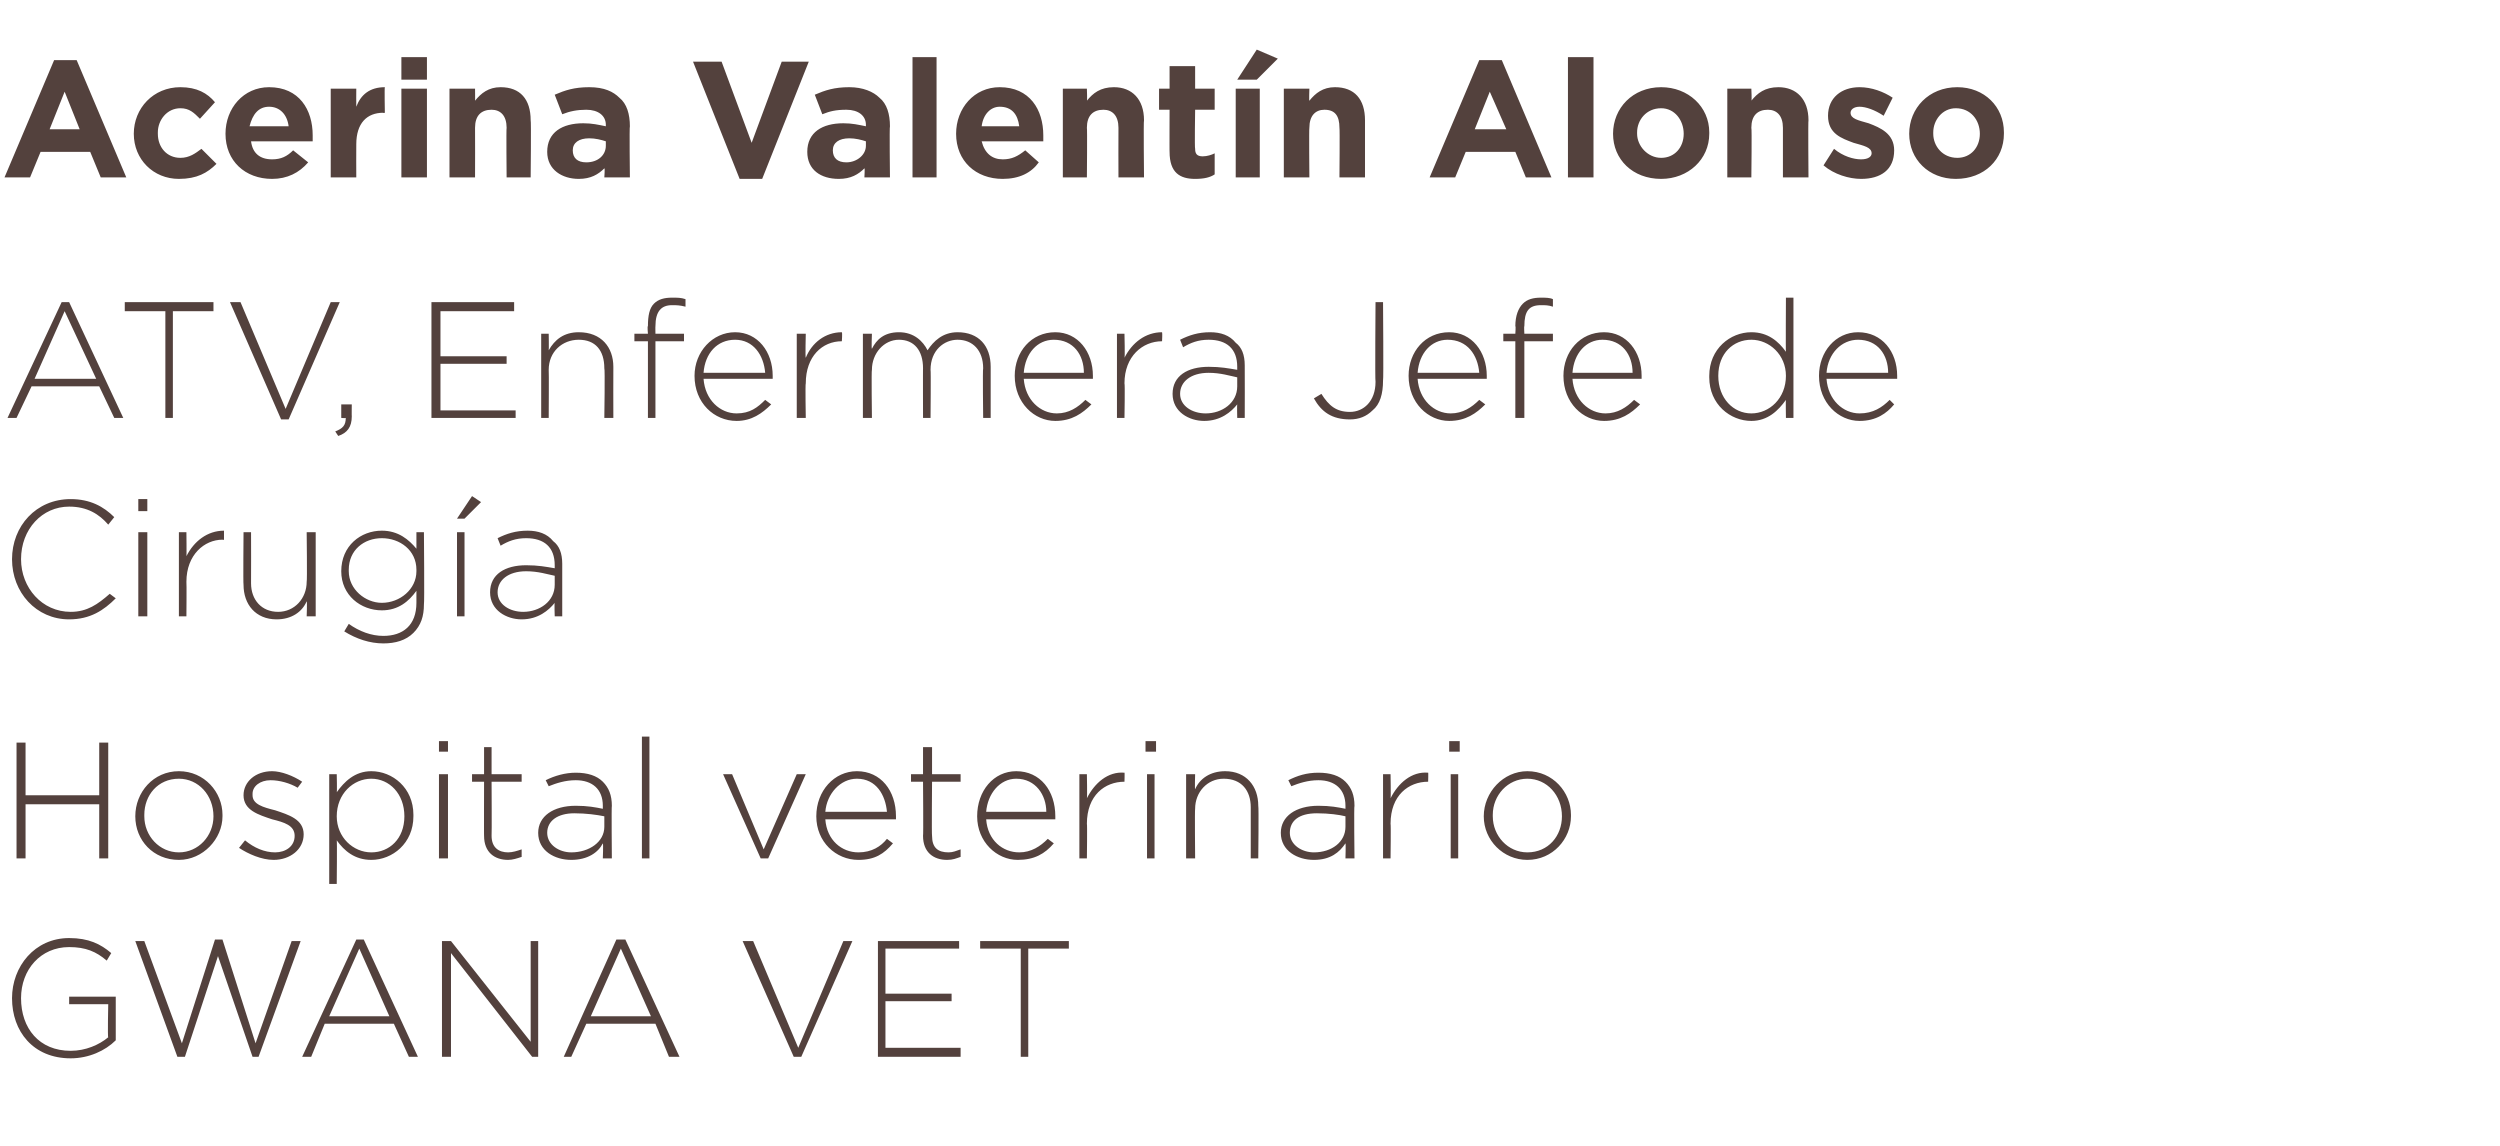 <?xml version="1.0" standalone="no"?><!DOCTYPE svg PUBLIC "-//W3C//DTD SVG 1.1//EN" "http://www.w3.org/Graphics/SVG/1.1/DTD/svg11.dtd"><svg xmlns="http://www.w3.org/2000/svg" version="1.1" width="166.3px" height="76.2px" viewBox="0 -3 166.3 76.2" style="top:-3px">  <desc>Acerina Valent n Alonso ATV, Enfermera Jefe de Cirug a Hospital veterinario GWANA VET</desc>  <defs/>  <g id="Polygon200062">    <path d="M 0.8 63.4 C 0.8 63.4 0.8 63.4 0.8 63.4 C 0.8 61.3 2.3 59.4 4.6 59.4 C 5.9 59.4 6.7 59.8 7.4 60.4 C 7.4 60.4 7.1 60.9 7.1 60.9 C 6.4 60.3 5.7 60 4.6 60 C 2.7 60 1.4 61.5 1.4 63.4 C 1.4 63.4 1.4 63.4 1.4 63.4 C 1.4 65.4 2.6 66.9 4.7 66.9 C 5.7 66.9 6.6 66.5 7.2 66 C 7.15 66.02 7.2 63.8 7.2 63.8 L 4.6 63.8 L 4.6 63.3 L 7.7 63.3 C 7.7 63.3 7.7 66.25 7.7 66.2 C 7 66.9 5.9 67.4 4.7 67.4 C 2.2 67.4 0.8 65.6 0.8 63.4 Z M 9 59.6 L 9.6 59.6 L 12.1 66.4 L 14.3 59.5 L 14.8 59.5 L 17 66.4 L 19.4 59.6 L 20 59.6 L 17.2 67.3 L 16.8 67.3 L 14.5 60.6 L 12.3 67.3 L 11.8 67.3 L 9 59.6 Z M 23.7 59.5 L 24.2 59.5 L 27.8 67.3 L 27.2 67.3 L 26.2 65.1 L 21.6 65.1 L 20.7 67.3 L 20.1 67.3 L 23.7 59.5 Z M 25.9 64.6 L 23.9 60.1 L 21.9 64.6 L 25.9 64.6 Z M 29.4 59.6 L 30 59.6 L 35.3 66.3 L 35.3 59.6 L 35.8 59.6 L 35.8 67.3 L 35.4 67.3 L 30 60.4 L 30 67.3 L 29.4 67.3 L 29.4 59.6 Z M 41 59.5 L 41.6 59.5 L 45.2 67.3 L 44.5 67.3 L 43.6 65.1 L 39 65.1 L 38 67.3 L 37.5 67.3 L 41 59.5 Z M 43.3 64.6 L 41.3 60.1 L 39.3 64.6 L 43.3 64.6 Z M 49.4 59.6 L 50.1 59.6 L 53.1 66.7 L 56.1 59.6 L 56.7 59.6 L 53.3 67.3 L 52.8 67.3 L 49.4 59.6 Z M 58.4 59.6 L 63.8 59.6 L 63.8 60.1 L 58.9 60.1 L 58.9 63.1 L 63.3 63.1 L 63.3 63.6 L 58.9 63.6 L 58.9 66.7 L 63.9 66.7 L 63.9 67.3 L 58.4 67.3 L 58.4 59.6 Z M 67.9 60.1 L 65.2 60.1 L 65.2 59.6 L 71.1 59.6 L 71.1 60.1 L 68.4 60.1 L 68.4 67.3 L 67.9 67.3 L 67.9 60.1 Z " stroke="none" fill="#53413d"/>  </g>  <g id="Polygon200061">    <path d="M 1.1 46.4 L 1.7 46.4 L 1.7 49.9 L 6.6 49.9 L 6.6 46.4 L 7.2 46.4 L 7.2 54.1 L 6.6 54.1 L 6.6 50.5 L 1.7 50.5 L 1.7 54.1 L 1.1 54.1 L 1.1 46.4 Z M 9 51.3 C 9 51.3 9 51.3 9 51.3 C 9 49.7 10.2 48.3 11.9 48.3 C 13.6 48.3 14.8 49.7 14.8 51.2 C 14.8 51.2 14.8 51.3 14.8 51.3 C 14.8 52.8 13.5 54.2 11.9 54.2 C 10.2 54.2 9 52.9 9 51.3 Z M 14.2 51.3 C 14.2 51.3 14.2 51.3 14.2 51.3 C 14.2 49.9 13.2 48.8 11.9 48.8 C 10.5 48.8 9.6 49.9 9.6 51.2 C 9.6 51.2 9.6 51.3 9.6 51.3 C 9.6 52.6 10.6 53.7 11.9 53.7 C 13.2 53.7 14.2 52.6 14.2 51.3 Z M 15.9 53.4 C 15.9 53.4 16.3 52.9 16.3 52.9 C 16.9 53.4 17.6 53.7 18.3 53.7 C 19 53.7 19.6 53.3 19.6 52.6 C 19.6 52.6 19.6 52.6 19.6 52.6 C 19.6 51.9 18.9 51.7 18.1 51.5 C 17.2 51.2 16.2 50.9 16.2 49.9 C 16.2 49.9 16.2 49.9 16.2 49.9 C 16.2 49 17 48.3 18.1 48.3 C 18.7 48.3 19.5 48.6 20.1 49 C 20.1 49 19.8 49.4 19.8 49.4 C 19.3 49.1 18.6 48.9 18 48.9 C 17.3 48.9 16.8 49.3 16.8 49.8 C 16.8 49.8 16.8 49.9 16.8 49.9 C 16.8 50.5 17.5 50.7 18.3 50.9 C 19.2 51.2 20.2 51.5 20.2 52.5 C 20.2 52.5 20.2 52.5 20.2 52.5 C 20.2 53.5 19.3 54.2 18.2 54.2 C 17.4 54.2 16.5 53.8 15.9 53.4 Z M 21.9 48.5 L 22.4 48.5 C 22.4 48.5 22.43 49.71 22.4 49.7 C 22.9 49 23.6 48.3 24.7 48.3 C 26.1 48.3 27.5 49.4 27.5 51.2 C 27.5 51.2 27.5 51.3 27.5 51.3 C 27.5 53.1 26.1 54.2 24.7 54.2 C 23.6 54.2 22.9 53.6 22.4 52.9 C 22.43 52.86 22.4 55.8 22.4 55.8 L 21.9 55.8 L 21.9 48.5 Z M 26.9 51.3 C 26.9 51.3 26.9 51.3 26.9 51.3 C 26.9 49.8 25.9 48.8 24.7 48.8 C 23.5 48.8 22.4 49.8 22.4 51.3 C 22.4 51.3 22.4 51.3 22.4 51.3 C 22.4 52.7 23.5 53.7 24.7 53.7 C 25.9 53.7 26.9 52.8 26.9 51.3 Z M 29.2 46.3 L 29.8 46.3 L 29.8 47 L 29.2 47 L 29.2 46.3 Z M 29.2 48.5 L 29.8 48.5 L 29.8 54.1 L 29.2 54.1 L 29.2 48.5 Z M 32.2 52.6 C 32.19 52.63 32.2 49 32.2 49 L 31.4 49 L 31.4 48.5 L 32.2 48.5 L 32.2 46.7 L 32.7 46.7 L 32.7 48.5 L 34.7 48.5 L 34.7 49 L 32.7 49 C 32.7 49 32.72 52.57 32.7 52.6 C 32.7 53.4 33.2 53.7 33.8 53.7 C 34.1 53.7 34.4 53.6 34.7 53.5 C 34.7 53.5 34.7 54 34.7 54 C 34.4 54.1 34.1 54.2 33.8 54.2 C 32.9 54.2 32.2 53.7 32.2 52.6 Z M 35.8 52.4 C 35.8 52.4 35.8 52.4 35.8 52.4 C 35.8 51.3 36.8 50.6 38.3 50.6 C 39.1 50.6 39.6 50.7 40.1 50.8 C 40.1 50.8 40.1 50.6 40.1 50.6 C 40.1 49.5 39.4 48.9 38.3 48.9 C 37.6 48.9 37 49.1 36.5 49.3 C 36.5 49.3 36.3 48.9 36.3 48.9 C 36.9 48.6 37.6 48.4 38.3 48.4 C 39.1 48.4 39.7 48.6 40.1 49 C 40.5 49.4 40.7 49.9 40.7 50.6 C 40.67 50.57 40.7 54.1 40.7 54.1 L 40.1 54.1 C 40.1 54.1 40.14 53.13 40.1 53.1 C 39.8 53.7 39.1 54.2 38 54.2 C 36.9 54.2 35.8 53.6 35.8 52.4 Z M 40.2 52 C 40.2 52 40.2 51.3 40.2 51.3 C 39.7 51.2 39 51.1 38.2 51.1 C 37.1 51.1 36.4 51.6 36.4 52.4 C 36.4 52.4 36.4 52.4 36.4 52.4 C 36.4 53.2 37.2 53.7 38 53.7 C 39.2 53.7 40.2 53 40.2 52 Z M 42.7 46 L 43.2 46 L 43.2 54.1 L 42.7 54.1 L 42.7 46 Z M 48.1 48.5 L 48.7 48.5 L 50.8 53.5 L 53 48.5 L 53.6 48.5 L 51.1 54.1 L 50.6 54.1 L 48.1 48.5 Z M 54.3 51.3 C 54.3 51.3 54.3 51.3 54.3 51.3 C 54.3 49.6 55.5 48.3 57 48.3 C 58.6 48.3 59.6 49.6 59.6 51.3 C 59.6 51.4 59.6 51.4 59.6 51.5 C 59.6 51.5 54.9 51.5 54.9 51.5 C 55 52.9 56 53.7 57.1 53.7 C 58 53.7 58.6 53.3 59 52.8 C 59 52.8 59.4 53.1 59.4 53.1 C 58.8 53.8 58.2 54.2 57.1 54.2 C 55.6 54.2 54.3 53 54.3 51.3 Z M 59 51 C 58.9 49.9 58.3 48.8 57 48.8 C 55.9 48.8 55 49.8 54.9 51 C 54.9 51 59 51 59 51 Z M 61.4 52.6 C 61.43 52.63 61.4 49 61.4 49 L 60.6 49 L 60.6 48.5 L 61.4 48.5 L 61.4 46.7 L 62 46.7 L 62 48.5 L 63.9 48.5 L 63.9 49 L 62 49 C 62 49 61.97 52.57 62 52.6 C 62 53.4 62.4 53.7 63.1 53.7 C 63.4 53.7 63.6 53.6 63.9 53.5 C 63.9 53.5 63.9 54 63.9 54 C 63.6 54.1 63.4 54.2 63 54.2 C 62.1 54.2 61.4 53.7 61.4 52.6 Z M 65 51.3 C 65 51.3 65 51.3 65 51.3 C 65 49.6 66.1 48.3 67.6 48.3 C 69.2 48.3 70.2 49.6 70.2 51.3 C 70.2 51.4 70.2 51.4 70.2 51.5 C 70.2 51.5 65.6 51.5 65.6 51.5 C 65.7 52.9 66.7 53.7 67.8 53.7 C 68.6 53.7 69.2 53.3 69.7 52.8 C 69.7 52.8 70.1 53.1 70.1 53.1 C 69.5 53.8 68.8 54.2 67.7 54.2 C 66.3 54.2 65 53 65 51.3 Z M 69.6 51 C 69.6 49.9 68.9 48.8 67.6 48.8 C 66.5 48.8 65.7 49.8 65.6 51 C 65.6 51 69.6 51 69.6 51 Z M 71.8 48.5 L 72.3 48.5 C 72.3 48.5 72.33 50.05 72.3 50.1 C 72.8 49.1 73.7 48.3 74.8 48.4 C 74.82 48.37 74.8 49 74.8 49 C 74.8 49 74.77 48.96 74.8 49 C 73.5 49 72.3 49.9 72.3 51.8 C 72.33 51.77 72.3 54.1 72.3 54.1 L 71.8 54.1 L 71.8 48.5 Z M 76.2 46.3 L 76.9 46.3 L 76.9 47 L 76.2 47 L 76.2 46.3 Z M 76.3 48.5 L 76.8 48.5 L 76.8 54.1 L 76.3 54.1 L 76.3 48.5 Z M 78.9 48.5 L 79.5 48.5 C 79.5 48.5 79.47 49.5 79.5 49.5 C 79.8 48.8 80.5 48.3 81.5 48.3 C 82.9 48.3 83.7 49.3 83.7 50.6 C 83.74 50.64 83.7 54.1 83.7 54.1 L 83.2 54.1 C 83.2 54.1 83.2 50.74 83.2 50.7 C 83.2 49.6 82.6 48.8 81.4 48.8 C 80.3 48.8 79.5 49.7 79.5 50.8 C 79.47 50.82 79.5 54.1 79.5 54.1 L 78.9 54.1 L 78.9 48.5 Z M 85.2 52.4 C 85.2 52.4 85.2 52.4 85.2 52.4 C 85.2 51.3 86.2 50.6 87.7 50.6 C 88.5 50.6 89 50.7 89.5 50.8 C 89.5 50.8 89.5 50.6 89.5 50.6 C 89.5 49.5 88.8 48.9 87.7 48.9 C 87 48.9 86.4 49.1 85.9 49.3 C 85.9 49.3 85.7 48.9 85.7 48.9 C 86.3 48.6 86.9 48.4 87.7 48.4 C 88.5 48.4 89.1 48.6 89.5 49 C 89.9 49.4 90.1 49.9 90.1 50.6 C 90.06 50.57 90.1 54.1 90.1 54.1 L 89.5 54.1 C 89.5 54.1 89.53 53.13 89.5 53.1 C 89.1 53.7 88.5 54.2 87.4 54.2 C 86.3 54.2 85.2 53.6 85.2 52.4 Z M 89.5 52 C 89.5 52 89.5 51.3 89.5 51.3 C 89.1 51.2 88.4 51.1 87.6 51.1 C 86.4 51.1 85.8 51.6 85.8 52.4 C 85.8 52.4 85.8 52.4 85.8 52.4 C 85.8 53.2 86.6 53.7 87.4 53.7 C 88.6 53.7 89.5 53 89.5 52 Z M 92 48.5 L 92.5 48.5 C 92.5 48.5 92.53 50.05 92.5 50.1 C 93 49.1 93.9 48.3 95 48.4 C 95.02 48.37 95 49 95 49 C 95 49 94.96 48.96 95 49 C 93.7 49 92.5 49.9 92.5 51.8 C 92.53 51.77 92.5 54.1 92.5 54.1 L 92 54.1 L 92 48.5 Z M 96.4 46.3 L 97.1 46.3 L 97.1 47 L 96.4 47 L 96.4 46.3 Z M 96.5 48.5 L 97 48.5 L 97 54.1 L 96.5 54.1 L 96.5 48.5 Z M 98.7 51.3 C 98.7 51.3 98.7 51.3 98.7 51.3 C 98.7 49.7 100 48.3 101.6 48.3 C 103.3 48.3 104.5 49.7 104.5 51.2 C 104.5 51.2 104.5 51.3 104.5 51.3 C 104.5 52.8 103.3 54.2 101.6 54.2 C 100 54.2 98.7 52.9 98.7 51.3 Z M 103.9 51.3 C 103.9 51.3 103.9 51.3 103.9 51.3 C 103.9 49.9 102.9 48.8 101.6 48.8 C 100.3 48.8 99.3 49.9 99.3 51.2 C 99.3 51.2 99.3 51.3 99.3 51.3 C 99.3 52.6 100.3 53.7 101.6 53.7 C 103 53.7 103.9 52.6 103.9 51.3 Z " stroke="none" fill="#53413d"/>  </g>  <g id="Polygon200060">    <path d="M 0.8 34.2 C 0.8 34.2 0.8 34.2 0.8 34.2 C 0.8 32 2.4 30.2 4.7 30.2 C 6 30.2 6.9 30.7 7.6 31.4 C 7.6 31.4 7.2 31.9 7.2 31.9 C 6.6 31.2 5.8 30.7 4.6 30.7 C 2.8 30.7 1.4 32.2 1.4 34.2 C 1.4 34.2 1.4 34.2 1.4 34.2 C 1.4 36.1 2.8 37.7 4.7 37.7 C 5.8 37.7 6.5 37.2 7.3 36.5 C 7.3 36.5 7.7 36.8 7.7 36.8 C 6.9 37.6 6 38.2 4.6 38.2 C 2.4 38.2 0.8 36.4 0.8 34.2 Z M 9.2 30.2 L 9.8 30.2 L 9.8 31 L 9.2 31 L 9.2 30.2 Z M 9.2 32.4 L 9.8 32.4 L 9.8 38 L 9.2 38 L 9.2 32.4 Z M 11.9 32.4 L 12.4 32.4 C 12.4 32.4 12.42 34.02 12.4 34 C 12.9 33 13.8 32.3 14.9 32.3 C 14.9 32.34 14.9 32.9 14.9 32.9 C 14.9 32.9 14.85 32.93 14.8 32.9 C 13.6 32.9 12.4 33.9 12.4 35.7 C 12.42 35.73 12.4 38 12.4 38 L 11.9 38 L 11.9 32.4 Z M 16.2 35.9 C 16.17 35.86 16.2 32.4 16.2 32.4 L 16.7 32.4 C 16.7 32.4 16.71 35.76 16.7 35.8 C 16.7 36.9 17.4 37.7 18.5 37.7 C 19.6 37.7 20.4 36.8 20.4 35.7 C 20.44 35.67 20.4 32.4 20.4 32.4 L 21 32.4 L 21 38 L 20.4 38 C 20.4 38 20.44 36.99 20.4 37 C 20.1 37.7 19.4 38.2 18.4 38.2 C 17 38.2 16.2 37.2 16.2 35.9 Z M 22.9 39 C 22.9 39 23.2 38.5 23.2 38.5 C 23.9 39 24.7 39.3 25.5 39.3 C 26.8 39.3 27.7 38.6 27.7 37.1 C 27.7 37.1 27.7 36.3 27.7 36.3 C 27.2 37 26.5 37.6 25.4 37.6 C 24 37.6 22.7 36.6 22.7 35 C 22.7 35 22.7 35 22.7 35 C 22.7 33.3 24 32.3 25.4 32.3 C 26.5 32.3 27.2 32.9 27.7 33.5 C 27.7 33.55 27.7 32.4 27.7 32.4 L 28.2 32.4 C 28.2 32.4 28.24 37.17 28.2 37.2 C 28.2 38 28 38.6 27.5 39.1 C 27 39.6 26.3 39.8 25.5 39.8 C 24.6 39.8 23.7 39.5 22.9 39 Z M 27.7 35 C 27.7 35 27.7 34.9 27.7 34.9 C 27.7 33.6 26.6 32.8 25.4 32.8 C 24.2 32.8 23.2 33.6 23.2 34.9 C 23.2 34.9 23.2 35 23.2 35 C 23.2 36.2 24.3 37.1 25.4 37.1 C 26.6 37.1 27.7 36.2 27.7 35 Z M 30.4 32.4 L 30.9 32.4 L 30.9 38 L 30.4 38 L 30.4 32.4 Z M 31.4 30 L 32 30.4 L 30.9 31.5 L 30.4 31.5 L 31.4 30 Z M 32.6 36.4 C 32.6 36.4 32.6 36.4 32.6 36.4 C 32.6 35.2 33.6 34.6 35 34.6 C 35.8 34.6 36.3 34.7 36.9 34.8 C 36.9 34.8 36.9 34.6 36.9 34.6 C 36.9 33.4 36.2 32.8 35 32.8 C 34.3 32.8 33.8 33 33.3 33.3 C 33.3 33.3 33.1 32.8 33.1 32.8 C 33.7 32.5 34.3 32.3 35.1 32.3 C 35.8 32.3 36.4 32.5 36.8 33 C 37.2 33.3 37.4 33.8 37.4 34.5 C 37.4 34.54 37.4 38 37.4 38 L 36.9 38 C 36.9 38 36.87 37.1 36.9 37.1 C 36.5 37.6 35.8 38.2 34.7 38.2 C 33.7 38.2 32.6 37.6 32.6 36.4 Z M 36.9 35.9 C 36.9 35.9 36.9 35.3 36.9 35.3 C 36.4 35.2 35.8 35 35 35 C 33.8 35 33.1 35.6 33.1 36.4 C 33.1 36.4 33.1 36.4 33.1 36.4 C 33.1 37.2 33.9 37.7 34.8 37.7 C 35.9 37.7 36.9 37 36.9 35.9 Z " stroke="none" fill="#53413d"/>  </g>  <g id="Polygon200059">    <path d="M 4.1 17.1 L 4.6 17.1 L 8.2 24.8 L 7.6 24.8 L 6.6 22.7 L 2.1 22.7 L 1.1 24.8 L 0.5 24.8 L 4.1 17.1 Z M 6.4 22.2 L 4.3 17.7 L 2.3 22.2 L 6.4 22.2 Z M 11 17.7 L 8.3 17.7 L 8.3 17.1 L 14.2 17.1 L 14.2 17.7 L 11.5 17.7 L 11.5 24.8 L 11 24.8 L 11 17.7 Z M 15.3 17.1 L 16 17.1 L 19 24.2 L 22 17.1 L 22.6 17.1 L 19.2 24.9 L 18.7 24.9 L 15.3 17.1 Z M 22.3 25.7 C 22.8 25.5 23 25.3 23 24.8 C 22.96 24.83 22.7 24.8 22.7 24.8 L 22.7 23.9 L 23.4 23.9 C 23.4 23.9 23.39 24.71 23.4 24.7 C 23.4 25.4 23.1 25.8 22.5 26 C 22.5 26 22.3 25.7 22.3 25.7 Z M 28.7 17.1 L 34.2 17.1 L 34.2 17.7 L 29.3 17.7 L 29.3 20.7 L 33.7 20.7 L 33.7 21.2 L 29.3 21.2 L 29.3 24.3 L 34.3 24.3 L 34.3 24.8 L 28.7 24.8 L 28.7 17.1 Z M 36 19.2 L 36.5 19.2 C 36.5 19.2 36.52 20.27 36.5 20.3 C 36.9 19.6 37.5 19.1 38.5 19.1 C 40 19.1 40.8 20.1 40.8 21.4 C 40.79 21.4 40.8 24.8 40.8 24.8 L 40.2 24.8 C 40.2 24.8 40.25 21.5 40.2 21.5 C 40.2 20.3 39.6 19.6 38.5 19.6 C 37.4 19.6 36.5 20.4 36.5 21.6 C 36.52 21.59 36.5 24.8 36.5 24.8 L 36 24.8 L 36 19.2 Z M 43.1 19.7 L 42.2 19.7 L 42.2 19.2 L 43.1 19.2 C 43.1 19.2 43.05 18.67 43.1 18.7 C 43.1 18 43.2 17.5 43.5 17.2 C 43.8 16.9 44.2 16.8 44.7 16.8 C 45.1 16.8 45.3 16.8 45.6 16.9 C 45.6 16.9 45.6 17.4 45.6 17.4 C 45.2 17.3 45 17.3 44.7 17.3 C 44 17.3 43.6 17.7 43.6 18.7 C 43.59 18.69 43.6 19.2 43.6 19.2 L 45.5 19.2 L 45.5 19.7 L 43.6 19.7 L 43.6 24.8 L 43.1 24.8 L 43.1 19.7 Z M 46.2 22 C 46.2 22 46.2 22 46.2 22 C 46.2 20.4 47.4 19.1 48.9 19.1 C 50.4 19.1 51.4 20.4 51.4 22 C 51.4 22.1 51.4 22.2 51.4 22.2 C 51.4 22.2 46.8 22.2 46.8 22.2 C 46.9 23.6 47.9 24.5 49 24.5 C 49.9 24.5 50.4 24.1 50.9 23.6 C 50.9 23.6 51.3 23.9 51.3 23.9 C 50.7 24.5 50 25 49 25 C 47.5 25 46.2 23.8 46.2 22 Z M 50.9 21.8 C 50.8 20.6 50.1 19.6 48.9 19.6 C 47.7 19.6 46.9 20.5 46.8 21.8 C 46.8 21.8 50.9 21.8 50.9 21.8 Z M 53 19.2 L 53.6 19.2 C 53.6 19.2 53.56 20.82 53.6 20.8 C 54 19.8 54.9 19.1 56 19.1 C 56.04 19.14 56 19.7 56 19.7 C 56 19.7 55.99 19.73 56 19.7 C 54.7 19.7 53.6 20.7 53.6 22.5 C 53.56 22.53 53.6 24.8 53.6 24.8 L 53 24.8 L 53 19.2 Z M 57.4 19.2 L 58 19.2 C 58 19.2 57.96 20.22 58 20.2 C 58.3 19.6 58.8 19.1 59.8 19.1 C 60.8 19.1 61.4 19.7 61.7 20.3 C 62.1 19.7 62.7 19.1 63.7 19.1 C 65.1 19.1 65.9 20 65.9 21.4 C 65.9 21.43 65.9 24.8 65.9 24.8 L 65.4 24.8 C 65.4 24.8 65.36 21.5 65.4 21.5 C 65.4 20.3 64.7 19.6 63.7 19.6 C 62.8 19.6 61.9 20.3 61.9 21.6 C 61.93 21.57 61.9 24.8 61.9 24.8 L 61.4 24.8 C 61.4 24.8 61.39 21.47 61.4 21.5 C 61.4 20.3 60.8 19.6 59.8 19.6 C 58.8 19.6 58 20.5 58 21.6 C 57.96 21.6 58 24.8 58 24.8 L 57.4 24.8 L 57.4 19.2 Z M 67.5 22 C 67.5 22 67.5 22 67.5 22 C 67.5 20.4 68.6 19.1 70.2 19.1 C 71.7 19.1 72.7 20.4 72.7 22 C 72.7 22.1 72.7 22.2 72.7 22.2 C 72.7 22.2 68.1 22.2 68.1 22.2 C 68.2 23.6 69.2 24.5 70.3 24.5 C 71.1 24.5 71.7 24.1 72.2 23.6 C 72.2 23.6 72.6 23.9 72.6 23.9 C 72 24.5 71.3 25 70.2 25 C 68.8 25 67.5 23.8 67.5 22 Z M 72.1 21.8 C 72.1 20.6 71.4 19.6 70.1 19.6 C 69 19.6 68.2 20.5 68.1 21.8 C 68.1 21.8 72.1 21.8 72.1 21.8 Z M 74.3 19.2 L 74.8 19.2 C 74.8 19.2 74.84 20.82 74.8 20.8 C 75.3 19.8 76.2 19.1 77.3 19.1 C 77.33 19.14 77.3 19.7 77.3 19.7 C 77.3 19.7 77.27 19.73 77.3 19.7 C 76 19.7 74.8 20.7 74.8 22.5 C 74.84 22.53 74.8 24.8 74.8 24.8 L 74.3 24.8 L 74.3 19.2 Z M 78 23.2 C 78 23.2 78 23.2 78 23.2 C 78 22 79 21.4 80.4 21.4 C 81.2 21.4 81.7 21.5 82.3 21.6 C 82.3 21.6 82.3 21.4 82.3 21.4 C 82.3 20.2 81.6 19.6 80.4 19.6 C 79.7 19.6 79.2 19.8 78.7 20.1 C 78.7 20.1 78.5 19.6 78.5 19.6 C 79.1 19.3 79.7 19.1 80.5 19.1 C 81.2 19.1 81.8 19.3 82.2 19.8 C 82.6 20.1 82.8 20.6 82.8 21.3 C 82.81 21.34 82.8 24.8 82.8 24.8 L 82.3 24.8 C 82.3 24.8 82.28 23.9 82.3 23.9 C 81.9 24.4 81.2 25 80.1 25 C 79.1 25 78 24.4 78 23.2 Z M 82.3 22.7 C 82.3 22.7 82.3 22.1 82.3 22.1 C 81.8 22 81.2 21.8 80.4 21.8 C 79.2 21.8 78.5 22.4 78.5 23.2 C 78.5 23.2 78.5 23.2 78.5 23.2 C 78.5 24 79.3 24.5 80.2 24.5 C 81.3 24.5 82.3 23.8 82.3 22.7 Z M 87.4 23.5 C 87.4 23.5 87.9 23.2 87.9 23.2 C 88.4 24 88.9 24.4 89.8 24.4 C 90.7 24.4 91.5 23.7 91.5 22.4 C 91.46 22.37 91.5 17.1 91.5 17.1 L 92 17.1 C 92 17.1 92.04 22.33 92 22.3 C 92 23.2 91.8 23.9 91.3 24.3 C 90.9 24.7 90.4 24.9 89.8 24.9 C 88.6 24.9 87.9 24.4 87.4 23.5 Z M 93.7 22 C 93.7 22 93.7 22 93.7 22 C 93.7 20.4 94.8 19.1 96.4 19.1 C 97.9 19.1 98.9 20.4 98.9 22 C 98.9 22.1 98.9 22.2 98.9 22.2 C 98.9 22.2 94.3 22.2 94.3 22.2 C 94.4 23.6 95.4 24.5 96.5 24.5 C 97.3 24.5 97.9 24.1 98.4 23.6 C 98.4 23.6 98.8 23.9 98.8 23.9 C 98.2 24.5 97.5 25 96.4 25 C 95 25 93.7 23.8 93.7 22 Z M 98.4 21.8 C 98.3 20.6 97.6 19.6 96.3 19.6 C 95.2 19.6 94.4 20.5 94.3 21.8 C 94.3 21.8 98.4 21.8 98.4 21.8 Z M 100.8 19.7 L 100 19.7 L 100 19.2 L 100.8 19.2 C 100.8 19.2 100.84 18.67 100.8 18.7 C 100.8 18 101 17.5 101.3 17.2 C 101.6 16.9 102 16.8 102.5 16.8 C 102.8 16.8 103.1 16.8 103.3 16.9 C 103.3 16.9 103.3 17.4 103.3 17.4 C 103 17.3 102.8 17.3 102.5 17.3 C 101.7 17.3 101.4 17.7 101.4 18.7 C 101.37 18.69 101.4 19.2 101.4 19.2 L 103.3 19.2 L 103.3 19.7 L 101.4 19.7 L 101.4 24.8 L 100.8 24.8 L 100.8 19.7 Z M 104 22 C 104 22 104 22 104 22 C 104 20.4 105.1 19.1 106.7 19.1 C 108.2 19.1 109.2 20.4 109.2 22 C 109.2 22.1 109.2 22.2 109.2 22.2 C 109.2 22.2 104.6 22.2 104.6 22.2 C 104.7 23.6 105.7 24.5 106.8 24.5 C 107.6 24.5 108.2 24.1 108.7 23.6 C 108.7 23.6 109.1 23.9 109.1 23.9 C 108.5 24.5 107.8 25 106.7 25 C 105.3 25 104 23.8 104 22 Z M 108.6 21.8 C 108.6 20.6 107.9 19.6 106.6 19.6 C 105.5 19.6 104.7 20.5 104.6 21.8 C 104.6 21.8 108.6 21.8 108.6 21.8 Z M 113.7 22.1 C 113.7 22.1 113.7 22 113.7 22 C 113.7 20.2 115.1 19.1 116.5 19.1 C 117.6 19.1 118.3 19.7 118.8 20.4 C 118.78 20.43 118.8 16.8 118.8 16.8 L 119.3 16.8 L 119.3 24.8 L 118.8 24.8 C 118.8 24.8 118.78 23.58 118.8 23.6 C 118.3 24.3 117.6 25 116.5 25 C 115.1 25 113.7 23.9 113.7 22.1 Z M 118.8 22 C 118.8 22 118.8 22 118.8 22 C 118.8 20.6 117.7 19.6 116.5 19.6 C 115.3 19.6 114.3 20.5 114.3 22 C 114.3 22 114.3 22 114.3 22 C 114.3 23.5 115.3 24.5 116.5 24.5 C 117.7 24.5 118.8 23.5 118.8 22 Z M 121 22 C 121 22 121 22 121 22 C 121 20.4 122.1 19.1 123.6 19.1 C 125.2 19.1 126.2 20.4 126.2 22 C 126.2 22.1 126.2 22.2 126.2 22.2 C 126.2 22.2 121.5 22.2 121.5 22.2 C 121.6 23.6 122.6 24.5 123.7 24.5 C 124.6 24.5 125.2 24.1 125.7 23.6 C 125.7 23.6 126 23.9 126 23.9 C 125.5 24.5 124.8 25 123.7 25 C 122.3 25 121 23.8 121 22 Z M 125.6 21.8 C 125.6 20.6 124.9 19.6 123.6 19.6 C 122.5 19.6 121.6 20.5 121.5 21.8 C 121.5 21.8 125.6 21.8 125.6 21.8 Z " stroke="none" fill="#53413d"/>  </g>  <g id="Polygon200058">    <path d="M 3.6 1 L 5.1 1 L 8.4 8.8 L 6.7 8.8 L 6 7.1 L 2.7 7.1 L 2 8.8 L 0.3 8.8 L 3.6 1 Z M 5.3 5.6 L 4.3 3.1 L 3.3 5.6 L 5.3 5.6 Z M 8.9 5.9 C 8.9 5.9 8.9 5.9 8.9 5.9 C 8.9 4.2 10.2 2.8 12 2.8 C 13.1 2.8 13.8 3.2 14.3 3.8 C 14.3 3.8 13.3 4.9 13.3 4.9 C 12.9 4.5 12.6 4.2 12 4.2 C 11.1 4.2 10.5 5 10.5 5.8 C 10.5 5.8 10.5 5.9 10.5 5.9 C 10.5 6.8 11.1 7.5 12 7.5 C 12.6 7.5 13 7.2 13.4 6.9 C 13.4 6.9 14.4 7.9 14.4 7.9 C 13.8 8.5 13.1 8.9 11.9 8.9 C 10.2 8.9 8.9 7.6 8.9 5.9 Z M 15 5.9 C 15 5.9 15 5.9 15 5.9 C 15 4.2 16.2 2.8 17.9 2.8 C 19.9 2.8 20.8 4.3 20.8 6 C 20.8 6.1 20.8 6.3 20.8 6.4 C 20.8 6.4 16.7 6.4 16.7 6.4 C 16.8 7.2 17.3 7.6 18.1 7.6 C 18.7 7.6 19.1 7.4 19.5 7 C 19.5 7 20.5 7.8 20.5 7.8 C 19.9 8.5 19.1 8.9 18.1 8.9 C 16.3 8.9 15 7.7 15 5.9 Z M 19.2 5.4 C 19.1 4.6 18.6 4.1 17.9 4.1 C 17.2 4.1 16.8 4.6 16.6 5.4 C 16.6 5.4 19.2 5.4 19.2 5.4 Z M 22 2.9 L 23.7 2.9 C 23.7 2.9 23.69 4.09 23.7 4.1 C 24 3.3 24.6 2.8 25.6 2.8 C 25.57 2.79 25.6 4.5 25.6 4.5 C 25.6 4.5 25.49 4.54 25.5 4.5 C 24.4 4.5 23.7 5.2 23.7 6.6 C 23.69 6.62 23.7 8.8 23.7 8.8 L 22 8.8 L 22 2.9 Z M 26.7 0.8 L 28.4 0.8 L 28.4 2.3 L 26.7 2.3 L 26.7 0.8 Z M 26.7 2.9 L 28.4 2.9 L 28.4 8.8 L 26.7 8.8 L 26.7 2.9 Z M 29.9 2.9 L 31.6 2.9 C 31.6 2.9 31.61 3.74 31.6 3.7 C 32 3.2 32.5 2.8 33.3 2.8 C 34.6 2.8 35.3 3.6 35.3 5 C 35.34 4.98 35.3 8.8 35.3 8.8 L 33.7 8.8 C 33.7 8.8 33.67 5.51 33.7 5.5 C 33.7 4.7 33.3 4.3 32.7 4.3 C 32 4.3 31.6 4.7 31.6 5.5 C 31.61 5.51 31.6 8.8 31.6 8.8 L 29.9 8.8 L 29.9 2.9 Z M 36.4 7.1 C 36.4 7.1 36.4 7.1 36.4 7.1 C 36.4 5.8 37.4 5.2 38.8 5.2 C 39.4 5.2 39.8 5.3 40.3 5.4 C 40.3 5.4 40.3 5.3 40.3 5.3 C 40.3 4.7 39.8 4.3 39 4.3 C 38.4 4.3 37.9 4.4 37.4 4.6 C 37.4 4.6 36.9 3.3 36.9 3.3 C 37.6 3 38.2 2.8 39.2 2.8 C 40.2 2.8 40.8 3.1 41.2 3.5 C 41.7 3.9 41.9 4.6 41.9 5.4 C 41.86 5.38 41.9 8.8 41.9 8.8 L 40.2 8.8 C 40.2 8.8 40.25 8.16 40.2 8.2 C 39.8 8.6 39.3 8.9 38.5 8.9 C 37.4 8.9 36.4 8.3 36.4 7.1 Z M 40.3 6.7 C 40.3 6.7 40.3 6.4 40.3 6.4 C 40 6.3 39.6 6.2 39.2 6.2 C 38.5 6.2 38.1 6.5 38.1 7 C 38.1 7 38.1 7 38.1 7 C 38.1 7.5 38.4 7.8 39 7.8 C 39.8 7.8 40.3 7.3 40.3 6.7 Z M 46.1 1.1 L 48 1.1 L 50 6.5 L 52 1.1 L 53.8 1.1 L 50.7 8.9 L 49.2 8.9 L 46.1 1.1 Z M 53.7 7.1 C 53.7 7.1 53.7 7.1 53.7 7.1 C 53.7 5.8 54.7 5.2 56.1 5.2 C 56.7 5.2 57.1 5.3 57.6 5.4 C 57.6 5.4 57.6 5.3 57.6 5.3 C 57.6 4.7 57.1 4.3 56.3 4.3 C 55.6 4.3 55.2 4.4 54.7 4.6 C 54.7 4.6 54.2 3.3 54.2 3.3 C 54.9 3 55.5 2.8 56.5 2.8 C 57.4 2.8 58.1 3.1 58.5 3.5 C 59 3.9 59.2 4.6 59.2 5.4 C 59.16 5.38 59.2 8.8 59.2 8.8 L 57.5 8.8 C 57.5 8.8 57.54 8.16 57.5 8.2 C 57.1 8.6 56.6 8.9 55.8 8.9 C 54.6 8.9 53.7 8.3 53.7 7.1 Z M 57.6 6.7 C 57.6 6.7 57.6 6.4 57.6 6.4 C 57.3 6.3 56.9 6.2 56.5 6.2 C 55.8 6.2 55.4 6.5 55.4 7 C 55.4 7 55.4 7 55.4 7 C 55.4 7.5 55.7 7.8 56.3 7.8 C 57 7.8 57.6 7.3 57.6 6.7 Z M 60.7 0.8 L 62.3 0.8 L 62.3 8.8 L 60.7 8.8 L 60.7 0.8 Z M 63.6 5.9 C 63.6 5.9 63.6 5.9 63.6 5.9 C 63.6 4.2 64.8 2.8 66.5 2.8 C 68.5 2.8 69.4 4.3 69.4 6 C 69.4 6.1 69.4 6.3 69.4 6.4 C 69.4 6.4 65.3 6.4 65.3 6.4 C 65.5 7.2 66 7.6 66.7 7.6 C 67.3 7.6 67.7 7.4 68.2 7 C 68.2 7 69.1 7.8 69.1 7.8 C 68.6 8.5 67.8 8.9 66.7 8.9 C 64.9 8.9 63.6 7.7 63.6 5.9 Z M 67.8 5.4 C 67.7 4.6 67.3 4.1 66.5 4.1 C 65.9 4.1 65.4 4.6 65.3 5.4 C 65.3 5.4 67.8 5.4 67.8 5.4 Z M 70.7 2.9 L 72.3 2.9 C 72.3 2.9 72.33 3.74 72.3 3.7 C 72.7 3.2 73.2 2.8 74.1 2.8 C 75.3 2.8 76.1 3.6 76.1 5 C 76.06 4.98 76.1 8.8 76.1 8.8 L 74.4 8.8 C 74.4 8.8 74.39 5.51 74.4 5.5 C 74.4 4.7 74 4.3 73.4 4.3 C 72.7 4.3 72.3 4.7 72.3 5.5 C 72.33 5.51 72.3 8.8 72.3 8.8 L 70.7 8.8 L 70.7 2.9 Z M 77.8 7.1 C 77.79 7.13 77.8 4.3 77.8 4.3 L 77.1 4.3 L 77.1 2.9 L 77.8 2.9 L 77.8 1.4 L 79.5 1.4 L 79.5 2.9 L 80.8 2.9 L 80.8 4.3 L 79.5 4.3 C 79.5 4.3 79.46 6.85 79.5 6.9 C 79.5 7.2 79.6 7.4 80 7.4 C 80.3 7.4 80.6 7.3 80.8 7.2 C 80.8 7.2 80.8 8.6 80.8 8.6 C 80.5 8.8 80.1 8.9 79.5 8.9 C 78.5 8.9 77.8 8.5 77.8 7.1 Z M 82.2 2.9 L 83.8 2.9 L 83.8 8.8 L 82.2 8.8 L 82.2 2.9 Z M 83.6 0.3 L 85 0.9 L 83.6 2.3 L 82.3 2.3 L 83.6 0.3 Z M 85.4 2.9 L 87.1 2.9 C 87.1 2.9 87.07 3.74 87.1 3.7 C 87.5 3.2 88 2.8 88.8 2.8 C 90.1 2.8 90.8 3.6 90.8 5 C 90.8 4.98 90.8 8.8 90.8 8.8 L 89.1 8.8 C 89.1 8.8 89.13 5.51 89.1 5.5 C 89.1 4.7 88.8 4.3 88.1 4.3 C 87.5 4.3 87.1 4.7 87.1 5.5 C 87.07 5.51 87.1 8.8 87.1 8.8 L 85.4 8.8 L 85.4 2.9 Z M 98.4 1 L 99.9 1 L 103.2 8.8 L 101.5 8.8 L 100.8 7.1 L 97.5 7.1 L 96.8 8.8 L 95.1 8.8 L 98.4 1 Z M 100.2 5.6 L 99.1 3.1 L 98.1 5.6 L 100.2 5.6 Z M 104.3 0.8 L 106 0.8 L 106 8.8 L 104.3 8.8 L 104.3 0.8 Z M 107.3 5.9 C 107.3 5.9 107.3 5.9 107.3 5.9 C 107.3 4.2 108.6 2.8 110.5 2.8 C 112.3 2.8 113.7 4.1 113.7 5.8 C 113.7 5.8 113.7 5.9 113.7 5.9 C 113.7 7.6 112.3 8.9 110.5 8.9 C 108.6 8.9 107.3 7.6 107.3 5.9 Z M 112 5.9 C 112 5.9 112 5.9 112 5.9 C 112 5 111.4 4.2 110.5 4.2 C 109.5 4.2 108.9 5 108.9 5.8 C 108.9 5.8 108.9 5.9 108.9 5.9 C 108.9 6.7 109.6 7.5 110.5 7.5 C 111.4 7.5 112 6.8 112 5.9 Z M 114.9 2.9 L 116.5 2.9 C 116.5 2.9 116.54 3.74 116.5 3.7 C 116.9 3.2 117.4 2.8 118.3 2.8 C 119.5 2.8 120.3 3.6 120.3 5 C 120.27 4.98 120.3 8.8 120.3 8.8 L 118.6 8.8 C 118.6 8.8 118.6 5.51 118.6 5.5 C 118.6 4.7 118.2 4.3 117.6 4.3 C 116.9 4.3 116.5 4.7 116.5 5.5 C 116.54 5.51 116.5 8.8 116.5 8.8 L 114.9 8.8 L 114.9 2.9 Z M 121.3 8 C 121.3 8 122 6.9 122 6.9 C 122.6 7.4 123.3 7.6 123.8 7.6 C 124.3 7.6 124.5 7.4 124.5 7.2 C 124.5 7.2 124.5 7.2 124.5 7.2 C 124.5 6.8 124 6.7 123.3 6.5 C 122.5 6.2 121.6 5.9 121.6 4.7 C 121.6 4.7 121.6 4.7 121.6 4.7 C 121.6 3.5 122.5 2.8 123.7 2.8 C 124.5 2.8 125.3 3.1 125.9 3.5 C 125.9 3.5 125.3 4.7 125.3 4.7 C 124.7 4.3 124.1 4.1 123.7 4.1 C 123.3 4.1 123.1 4.3 123.1 4.5 C 123.1 4.5 123.1 4.5 123.1 4.5 C 123.1 4.9 123.6 5 124.3 5.2 C 125.1 5.5 126 5.9 126 7 C 126 7 126 7 126 7 C 126 8.3 125.1 8.9 123.8 8.9 C 123 8.9 122 8.6 121.3 8 Z M 127 5.9 C 127 5.9 127 5.9 127 5.9 C 127 4.2 128.3 2.8 130.2 2.8 C 132 2.8 133.3 4.1 133.3 5.8 C 133.3 5.8 133.3 5.9 133.3 5.9 C 133.3 7.6 132 8.9 130.1 8.9 C 128.3 8.9 127 7.6 127 5.9 Z M 131.7 5.9 C 131.7 5.9 131.7 5.9 131.7 5.9 C 131.7 5 131.1 4.2 130.1 4.2 C 129.2 4.2 128.6 5 128.6 5.8 C 128.6 5.8 128.6 5.9 128.6 5.9 C 128.6 6.7 129.2 7.5 130.2 7.5 C 131.1 7.5 131.7 6.8 131.7 5.9 Z " stroke="none" fill="#53413d"/>  </g></svg>